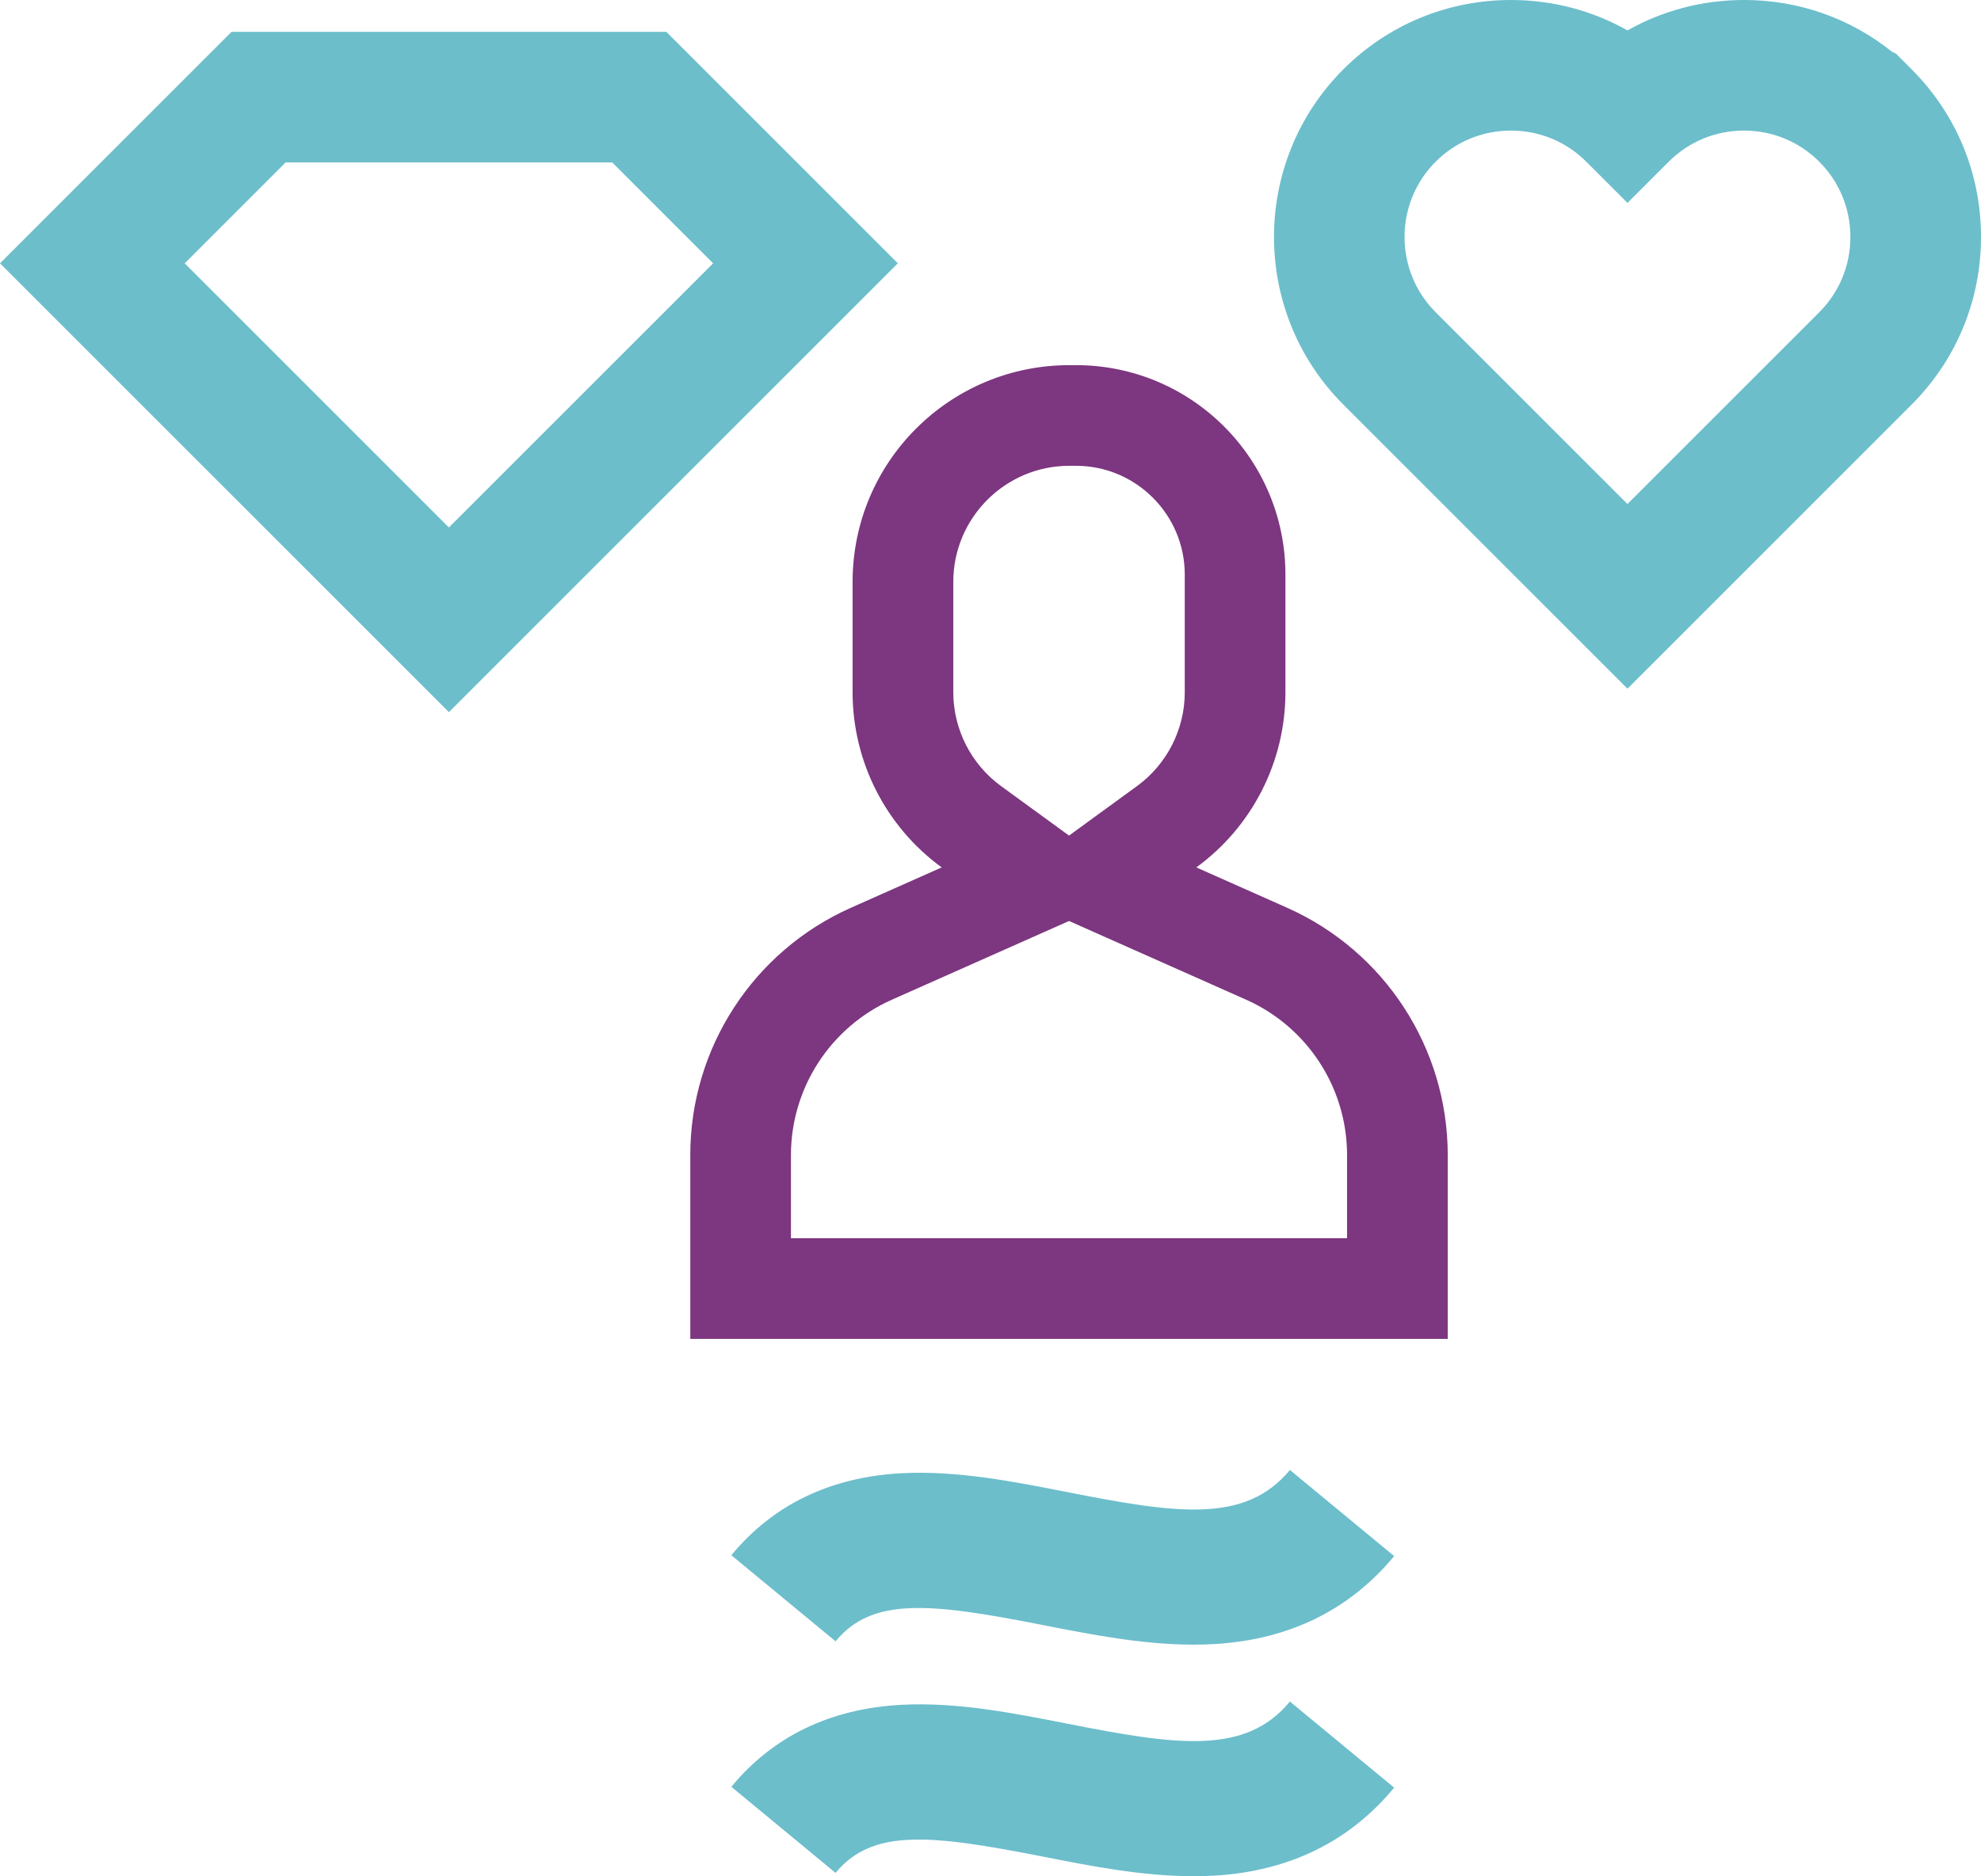 <?xml version="1.0" encoding="UTF-8"?>
<svg id="Ebene_1" data-name="Ebene 1" xmlns="http://www.w3.org/2000/svg" viewBox="0 0 875.56 829.42">
  <defs>
    <style>
      .cls-1 {
        fill: #6cbecb;
      }

      .cls-2 {
        fill: #7d3680;
      }
    </style>
  </defs>
  <path class="cls-1" d="M770.8,57.73c12.59,0,24.41,4.88,33.28,13.75h0c8.86,8.87,13.75,20.69,13.75,33.28s-4.89,24.41-13.75,33.28l-84.77,84.77-84.77-84.77c-18.35-18.35-18.35-48.21,0-66.56,8.87-8.87,20.69-13.75,33.28-13.75s24.41,4.88,33.28,13.75l18.22,18.22,18.22-18.22c8.86-8.86,20.68-13.75,33.27-13.75M770.8,0c-18.34,0-35.96,4.67-51.49,13.45-15.53-8.78-33.15-13.45-51.49-13.45-28.01,0-54.32,10.89-74.1,30.65-40.86,40.87-40.85,107.35,0,148.2l84.77,84.77,40.82,40.82,40.82-40.82,84.77-84.77c19.77-19.78,30.66-46.09,30.66-74.1s-10.89-54.32-30.65-74.09l-6.9-6.9-1.73-.84c-18.51-14.86-41.36-22.93-65.48-22.93h0Z"/>
  <path class="cls-1" d="M527.43,829.42c-22.49,0-45.07-4.44-67-8.76-49.77-9.79-74.98-12.27-91.13,7.29l-46.07-38.06c18.5-22.39,43.82-34.58,75.27-36.24,24.31-1.29,49.31,3.63,73.47,8.39,48.01,9.45,78.43,14.03,98.14-9.83l46.07,38.06c-19.65,23.78-46.24,36.86-79.04,38.87-3.23.2-6.47.29-9.71.29Z"/>
  <path class="cls-1" d="M527.43,727.05c-22.49,0-45.07-4.44-67-8.76-49.77-9.79-74.98-12.27-91.13,7.29l-46.07-38.06c18.5-22.39,43.82-34.58,75.27-36.24,24.31-1.29,49.31,3.63,73.47,8.39,48.01,9.45,78.43,14.03,98.14-9.83l46.07,38.06c-19.65,23.78-46.24,36.86-79.04,38.87-3.23.2-6.47.29-9.71.29Z"/>
  <path class="cls-2" d="M475.56,205.92c26.51,0,48.08,21.57,48.08,48.08v52.08c0,16.32-7.89,31.8-21.08,41.41l-30.07,21.9-30.07-21.9c-13.19-9.61-21.07-25.09-21.08-41.38v-48.98c.03-28.2,23-51.17,51.16-51.21h3.08M472.48,407.14l38.2,16.98,40.09,17.82c27.08,12.05,44.59,38.99,44.6,68.61v36.82h-245.79v-36.79c.02-29.64,17.53-56.58,44.58-68.62l40.11-17.83,38.2-16.98M475.56,161.43h-3.08c-52.8.06-95.59,42.85-95.65,95.65v49.03c.02,30.59,14.65,59.33,39.38,77.35l-40.11,17.83c-43.16,19.21-70.98,62.02-71.01,109.26v81.32h334.78v-81.32c-.03-47.24-27.85-90.05-71.01-109.26l-40.11-17.83c24.73-18.01,39.36-46.75,39.38-77.35v-52.11c0-51.13-41.45-92.58-92.58-92.58h0Z"/>
  <path class="cls-1" d="M270.57,71.8l44.61,44.61-116.77,116.77-116.77-116.77,44.61-44.61h144.33M294.49,14.07H102.34l-16.91,16.91-44.61,44.61L0,116.4l40.82,40.82,116.77,116.77,40.82,40.82,40.82-40.82,116.77-116.77,40.82-40.82-40.82-40.82-44.61-44.61-16.91-16.91h0Z"/>
</svg>